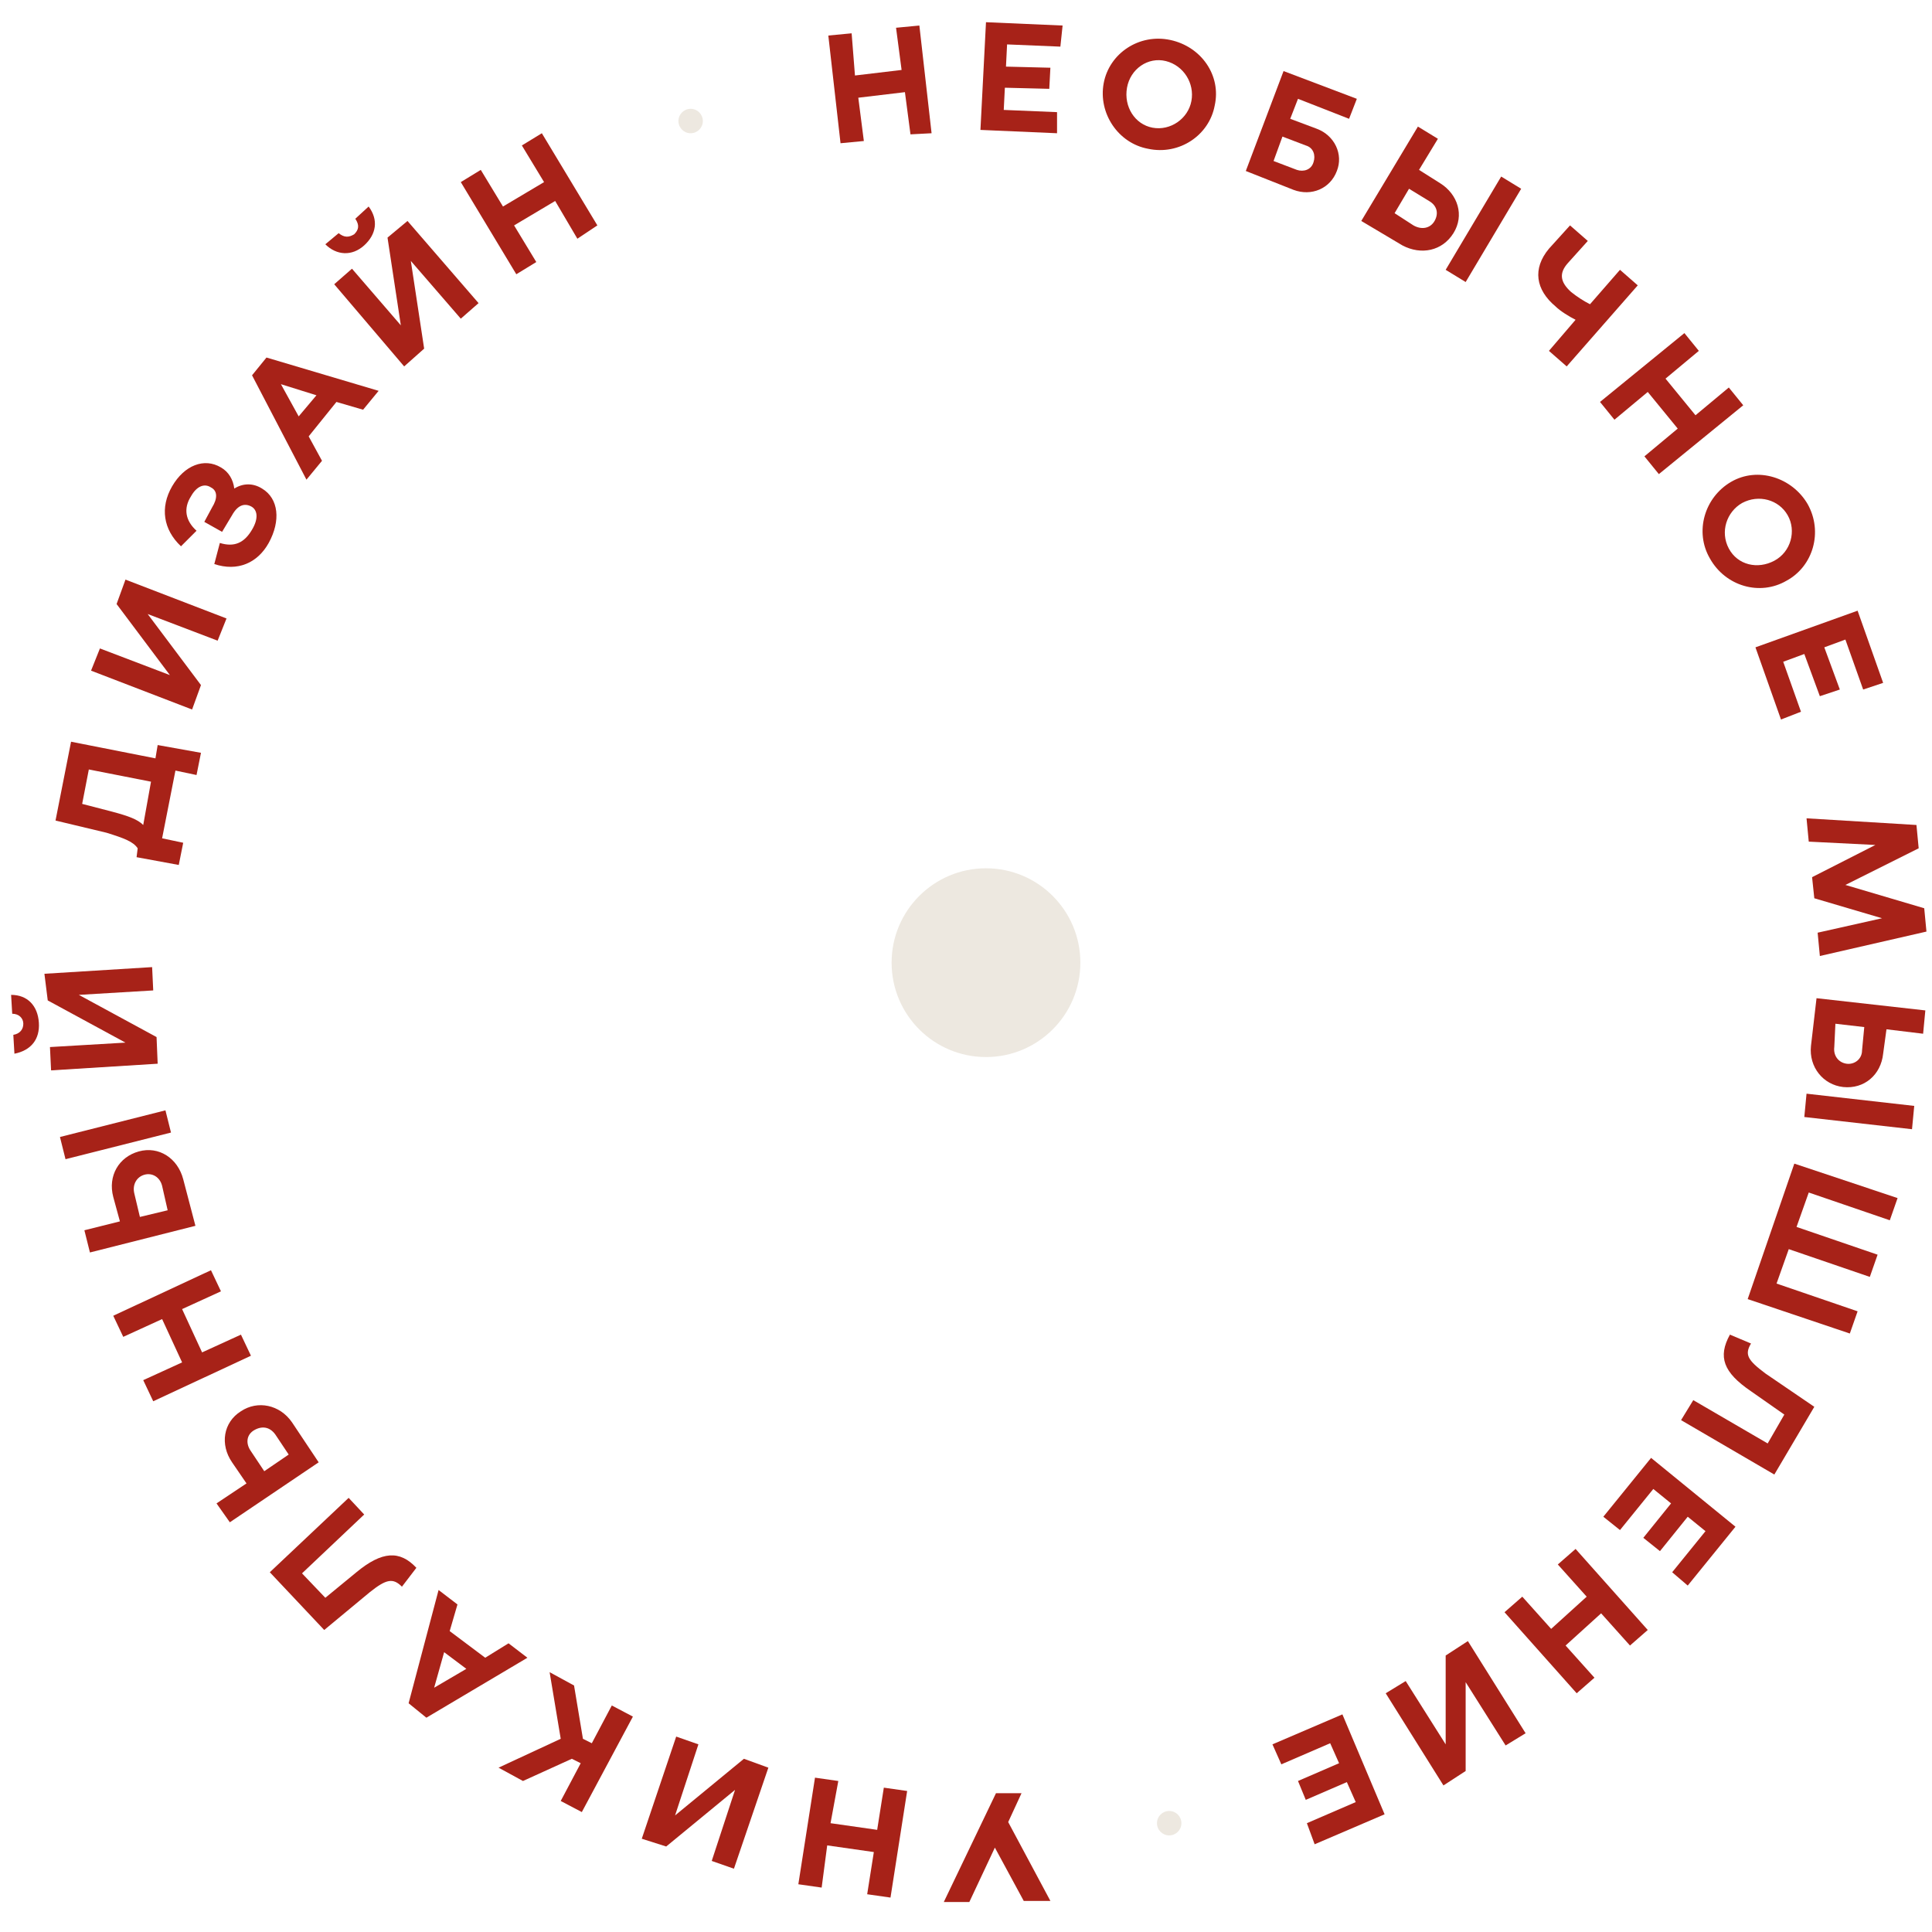 <?xml version="1.0" encoding="UTF-8"?> <svg xmlns="http://www.w3.org/2000/svg" xmlns:xlink="http://www.w3.org/1999/xlink" version="1.1" id="Слой_1" x="0px" y="0px" viewBox="0 0 174 174" style="enable-background:new 0 0 174 174;" xml:space="preserve"> <style type="text/css"> .st0{fill:#EDE8E0;} .st1{fill:#A72218;} </style> <circle class="st0" cx="88.8" cy="86.7" r="8.5"></circle> <g> <path class="st1" d="M81.5,8.3l-4.2,0.5l0.5,3.9l-2.1,0.2l-1.1-9.7l2.1-0.2L77,6.8l4.2-0.5l-0.5-3.8l2.1-0.2l1.1,9.7L82,12.1 L81.5,8.3z"></path> <path class="st1" d="M95.5,4.2l-4.8-0.2l-0.1,2l4,0.1l-0.1,1.9l-4-0.1l-0.1,2l4.8,0.2L95.2,12l-6.9-0.3L88.8,2l6.9,0.3L95.5,4.2z"></path> <path class="st1" d="M99.4,7.5c0.5-2.7,3.2-4.5,6-3.9c2.8,0.6,4.6,3.2,4,5.9c-0.5,2.7-3.2,4.5-6,3.9C100.7,12.9,98.9,10.2,99.4,7.5 z M103.8,11.5c1.6,0.3,3.2-0.8,3.5-2.4c0.3-1.6-0.7-3.2-2.3-3.6s-3.2,0.7-3.5,2.4C101.2,9.6,102.2,11.2,103.8,11.5z"></path> <path class="st1" d="M115.6,6.4l6.6,2.5l-0.7,1.8l-4.6-1.8l-0.7,1.8l2.4,0.9c1.6,0.6,2.4,2.3,1.8,3.8c-0.6,1.6-2.3,2.3-3.9,1.7 l-4.3-1.7L115.6,6.4z M116.8,15.3c0.6,0.2,1.3,0,1.5-0.7c0.2-0.6,0-1.3-0.7-1.5l-2.1-0.8l-0.8,2.2L116.8,15.3z"></path> <path class="st1" d="M127.7,11.4l1.8,1.1l-1.7,2.8l1.9,1.2c1.6,1,2.2,2.9,1.2,4.5c-1,1.6-2.9,2-4.6,1.1l-3.7-2.2L127.7,11.4z M127.3,20.3c0.7,0.4,1.5,0.3,1.9-0.4s0.2-1.4-0.5-1.8l-1.8-1.1l-1.3,2.2L127.3,20.3z M135.2,15.9L137,17l-5,8.4l-1.8-1.1 L135.2,15.9z"></path> <path class="st1" d="M139.5,22.4l1.9-2.1l1.6,1.4l-1.8,2c-0.8,0.9-0.7,1.7,0.3,2.6c0.5,0.4,1.1,0.8,1.7,1.1l2.7-3.1l1.6,1.4 l-6.4,7.3l-1.6-1.4l2.4-2.8c-0.6-0.3-1.4-0.8-1.8-1.2C138.3,26.1,138,24.2,139.5,22.4z"></path> <path class="st1" d="M151.1,38.6l-2.7-3.3l-3,2.5l-1.3-1.6l7.6-6.2l1.3,1.6l-3,2.5l2.7,3.3l3-2.5l1.3,1.6l-7.6,6.2l-1.3-1.6 L151.1,38.6z"></path> <path class="st1" d="M155.9,43.4c2.4-1.4,5.5-0.4,6.9,2c1.4,2.5,0.5,5.6-1.9,6.9c-2.4,1.4-5.5,0.5-6.9-2 C152.6,47.9,153.5,44.8,155.9,43.4z M155.7,49.4c0.8,1.5,2.6,1.9,4.1,1.1c1.5-0.8,2-2.7,1.2-4.1c-0.8-1.4-2.6-1.9-4.1-1.1 C155.5,46.1,154.9,47.9,155.7,49.4z"></path> <path class="st1" d="M167.8,62.1l-1.6-4.5l-1.9,0.7l1.4,3.8l-1.8,0.6l-1.4-3.8l-1.9,0.7l1.6,4.5l-1.8,0.7l-2.3-6.5l9.2-3.3l2.3,6.5 L167.8,62.1z"></path> <path class="st1" d="M172.6,74.3l0.2,2.1l-6.6,3.3l7.1,2.1l0.2,2.1l-9.6,2.2l-0.2-2.1l5.8-1.3l-6.1-1.8l-0.2-1.9l5.7-2.9l-6-0.3 l-0.2-2.1L172.6,74.3z"></path> <path class="st1" d="M172.4,99.6l-0.2,2.1l-9.7-1.1l0.2-2.1L172.4,99.6z M173.4,91l-0.2,2.1l-3.3-0.4l-0.3,2.2 c-0.2,1.9-1.7,3.2-3.6,3c-1.8-0.2-3.1-1.8-2.9-3.7l0.5-4.3L173.4,91z M165.2,94.3c-0.1,0.8,0.4,1.4,1.1,1.5s1.4-0.4,1.4-1.2 l0.2-2.1l-2.6-0.3L165.2,94.3z"></path> <path class="st1" d="M170.9,107.9l-0.7,2l-7.3-2.5l-1.1,3.1l7.3,2.5l-0.7,2l-7.3-2.5l-1.1,3.1l7.3,2.5l-0.7,2l-9.2-3.1l4.2-12.2 L170.9,107.9z"></path> <path class="st1" d="M157.7,121c-0.6,1-0.3,1.5,1.3,2.7l4.4,3l-3.6,6.1l-8.4-4.9l1.1-1.8l6.7,3.9l1.5-2.6l-3-2.1 c-2.5-1.7-3-3.1-1.9-5.1l0,0L157.7,121L157.7,121z"></path> <path class="st1" d="M150.6,141.6l3-3.7l-1.6-1.3l-2.5,3.1l-1.5-1.2l2.5-3.1l-1.6-1.3l-3,3.7l-1.5-1.2l4.3-5.3l7.6,6.2l-4.3,5.3 L150.6,141.6z"></path> <path class="st1" d="M139.7,146.7l3.2-2.9l-2.6-2.9l1.6-1.4l6.5,7.3l-1.6,1.4l-2.6-2.9l-3.2,2.9l2.6,2.9l-1.6,1.4l-6.5-7.3l1.6-1.4 L139.7,146.7z"></path> <path class="st1" d="M137.4,156.1l-1.8,1.1l-3.6-5.7l0,8l-2,1.3l-5.2-8.3l1.8-1.1l3.6,5.7l0-8l2-1.3L137.4,156.1z"></path> <path class="st1" d="M117.7,164.2l4.4-1.9l-0.8-1.8l-3.7,1.6l-0.7-1.7l3.7-1.6l-0.8-1.8l-4.4,1.9l-0.8-1.8l6.3-2.7l3.8,9l-6.3,2.7 L117.7,164.2z"></path> <path class="st1" d="M90.8,164.1l3.8,7.1l-2.4,0l-2.6-4.8l-2.3,4.9l-2.3,0l4.7-9.8l2.3,0L90.8,164.1z"></path> <path class="st1" d="M74.8,164.2l4.2,0.6l0.6-3.8l2.1,0.3l-1.5,9.6l-2.1-0.3l0.6-3.8l-4.2-0.6L74,170l-2.1-0.3l1.5-9.6l2.1,0.3 L74.8,164.2z"></path> <path class="st1" d="M66.1,168.3l-2-0.7l2.1-6.4l-6.2,5.1l-2.2-0.7l3.1-9.2l2,0.7l-2.1,6.4l6.2-5.1l2.2,0.8L66.1,168.3z"></path> <path class="st1" d="M52.5,156.6l0.8,0.4l1.8-3.4l1.9,1l-4.6,8.6l-1.9-1l1.8-3.4l-0.8-0.4l-4.4,2l-2.2-1.2l5.6-2.6l-1-6l2.2,1.2 L52.5,156.6z"></path> <path class="st1" d="M38.4,154.7l-1.6-1.3l2.7-10.2l1.7,1.3l-0.7,2.4l3.2,2.4l2.1-1.3l1.7,1.3L38.4,154.7z M40,148.8l-0.9,3.2 l2.9-1.7L40,148.8z"></path> <path class="st1" d="M36.2,142.9c-0.8-0.8-1.4-0.7-2.9,0.5l-4.1,3.4l-4.9-5.2l7.1-6.7l1.4,1.5l-5.6,5.3l2.1,2.2l2.8-2.3 c2.3-1.9,3.9-2,5.4-0.4l0,0L36.2,142.9L36.2,142.9z"></path> <path class="st1" d="M20.7,137.1l-1.2-1.7l2.7-1.8l-1.3-1.9c-1.1-1.6-0.8-3.6,0.8-4.6c1.5-1,3.5-0.6,4.6,1l2.4,3.6L20.7,137.1z M24.8,129.2c-0.5-0.7-1.2-0.8-1.9-0.4s-0.8,1.2-0.3,1.9l1.2,1.8l2.2-1.5L24.8,129.2z"></path> <path class="st1" d="M16.4,117.9l1.8,3.9l3.5-1.6l0.9,1.9l-8.8,4.1l-0.9-1.9l3.5-1.6l-1.8-3.9l-3.5,1.6l-0.9-1.9l8.8-4.1l0.9,1.9 L16.4,117.9z"></path> <path class="st1" d="M5.9,104.4l-0.5-2l9.5-2.4l0.5,2L5.9,104.4z M8.1,112.8l-0.5-2l3.2-0.8l-0.6-2.2c-0.5-1.9,0.5-3.6,2.3-4.1 c1.8-0.5,3.5,0.6,4,2.5l1.1,4.2L8.1,112.8z M14.6,106.8c-0.2-0.8-0.9-1.2-1.6-1s-1.1,0.9-0.9,1.7l0.5,2.1l2.5-0.6L14.6,106.8z"></path> <path class="st1" d="M1.2,93.2c0.6-0.1,0.9-0.5,0.9-1s-0.4-0.9-1-0.9L1,89.6c1.5,0,2.4,1,2.5,2.5c0.1,1.5-0.7,2.5-2.2,2.8L1.2,93.2 z M4.6,96.4l-0.1-2.1l6.8-0.4l-7-3.8L4,87.7l9.7-0.6l0.1,2.1l-6.7,0.4l7,3.8l0.1,2.4L4.6,96.4z"></path> <path class="st1" d="M12.3,77.2l0.1-0.8c-0.4-0.6-1.2-0.9-2.8-1.4L5,73.9l1.4-7.1l7.6,1.5l0.2-1.2l3.9,0.7l-0.4,2l-1.9-0.4 l-1.2,6.1l1.9,0.4l-0.4,2L12.3,77.2z M13.6,70.4L8,69.3l-0.6,3.1l2.7,0.7c1.5,0.4,2.3,0.7,2.8,1.2L13.6,70.4z"></path> <path class="st1" d="M8.2,60.4l0.8-2l6.3,2.4l-4.8-6.4l0.8-2.2l9.1,3.5l-0.8,2l-6.3-2.4l4.8,6.4l-0.8,2.2L8.2,60.4z"></path> <path class="st1" d="M19.3,50.8l0.5-1.9c1.3,0.4,2.2,0,2.9-1.2c0.6-1,0.5-1.8-0.1-2.1c-0.6-0.3-1.2-0.1-1.7,0.8l-0.9,1.5l-1.6-0.9 l0.7-1.3c0.5-0.8,0.5-1.5-0.1-1.8c-0.6-0.4-1.3-0.1-1.8,0.8c-0.7,1.1-0.5,2.2,0.5,3.1l-1.4,1.4c-1.6-1.5-1.9-3.5-0.8-5.4 c1.1-1.9,2.9-2.6,4.4-1.7c0.7,0.4,1.1,1.1,1.2,1.9c0.8-0.5,1.7-0.5,2.5,0c1.5,0.9,1.7,2.9,0.6,4.9C23.2,50.7,21.4,51.5,19.3,50.8z"></path> <path class="st1" d="M22.7,33.8l1.3-1.6l10.1,3l-1.4,1.7l-2.4-0.7l-2.5,3.1l1.2,2.2l-1.4,1.7L22.7,33.8z M28.5,35.6l-3.2-1l1.6,2.9 L28.5,35.6z"></path> <path class="st1" d="M30.5,21c0.5,0.4,0.9,0.4,1.4,0.1c0.4-0.4,0.5-0.8,0.1-1.4l1.2-1.1c0.9,1.2,0.7,2.5-0.4,3.5 c-1.1,1-2.5,0.9-3.5-0.1L30.5,21z M30.1,25.6l1.6-1.4l4.4,5.1l-1.2-7.9l1.8-1.5l6.4,7.4l-1.6,1.4L37,23.5l1.2,7.9L36.4,33 L30.1,25.6z"></path> <path class="st1" d="M50,18.1l-3.7,2.2l2,3.3l-1.8,1.1l-5-8.3l1.8-1.1l2,3.3l3.7-2.2l-2-3.3l1.8-1.1l5,8.3L52,21.5L50,18.1z"></path> </g> <circle class="st0" cx="62.2" cy="10.9" r="1.1"></circle> <circle class="st0" cx="105.3" cy="164.2" r="1.1"></circle> </svg> 
